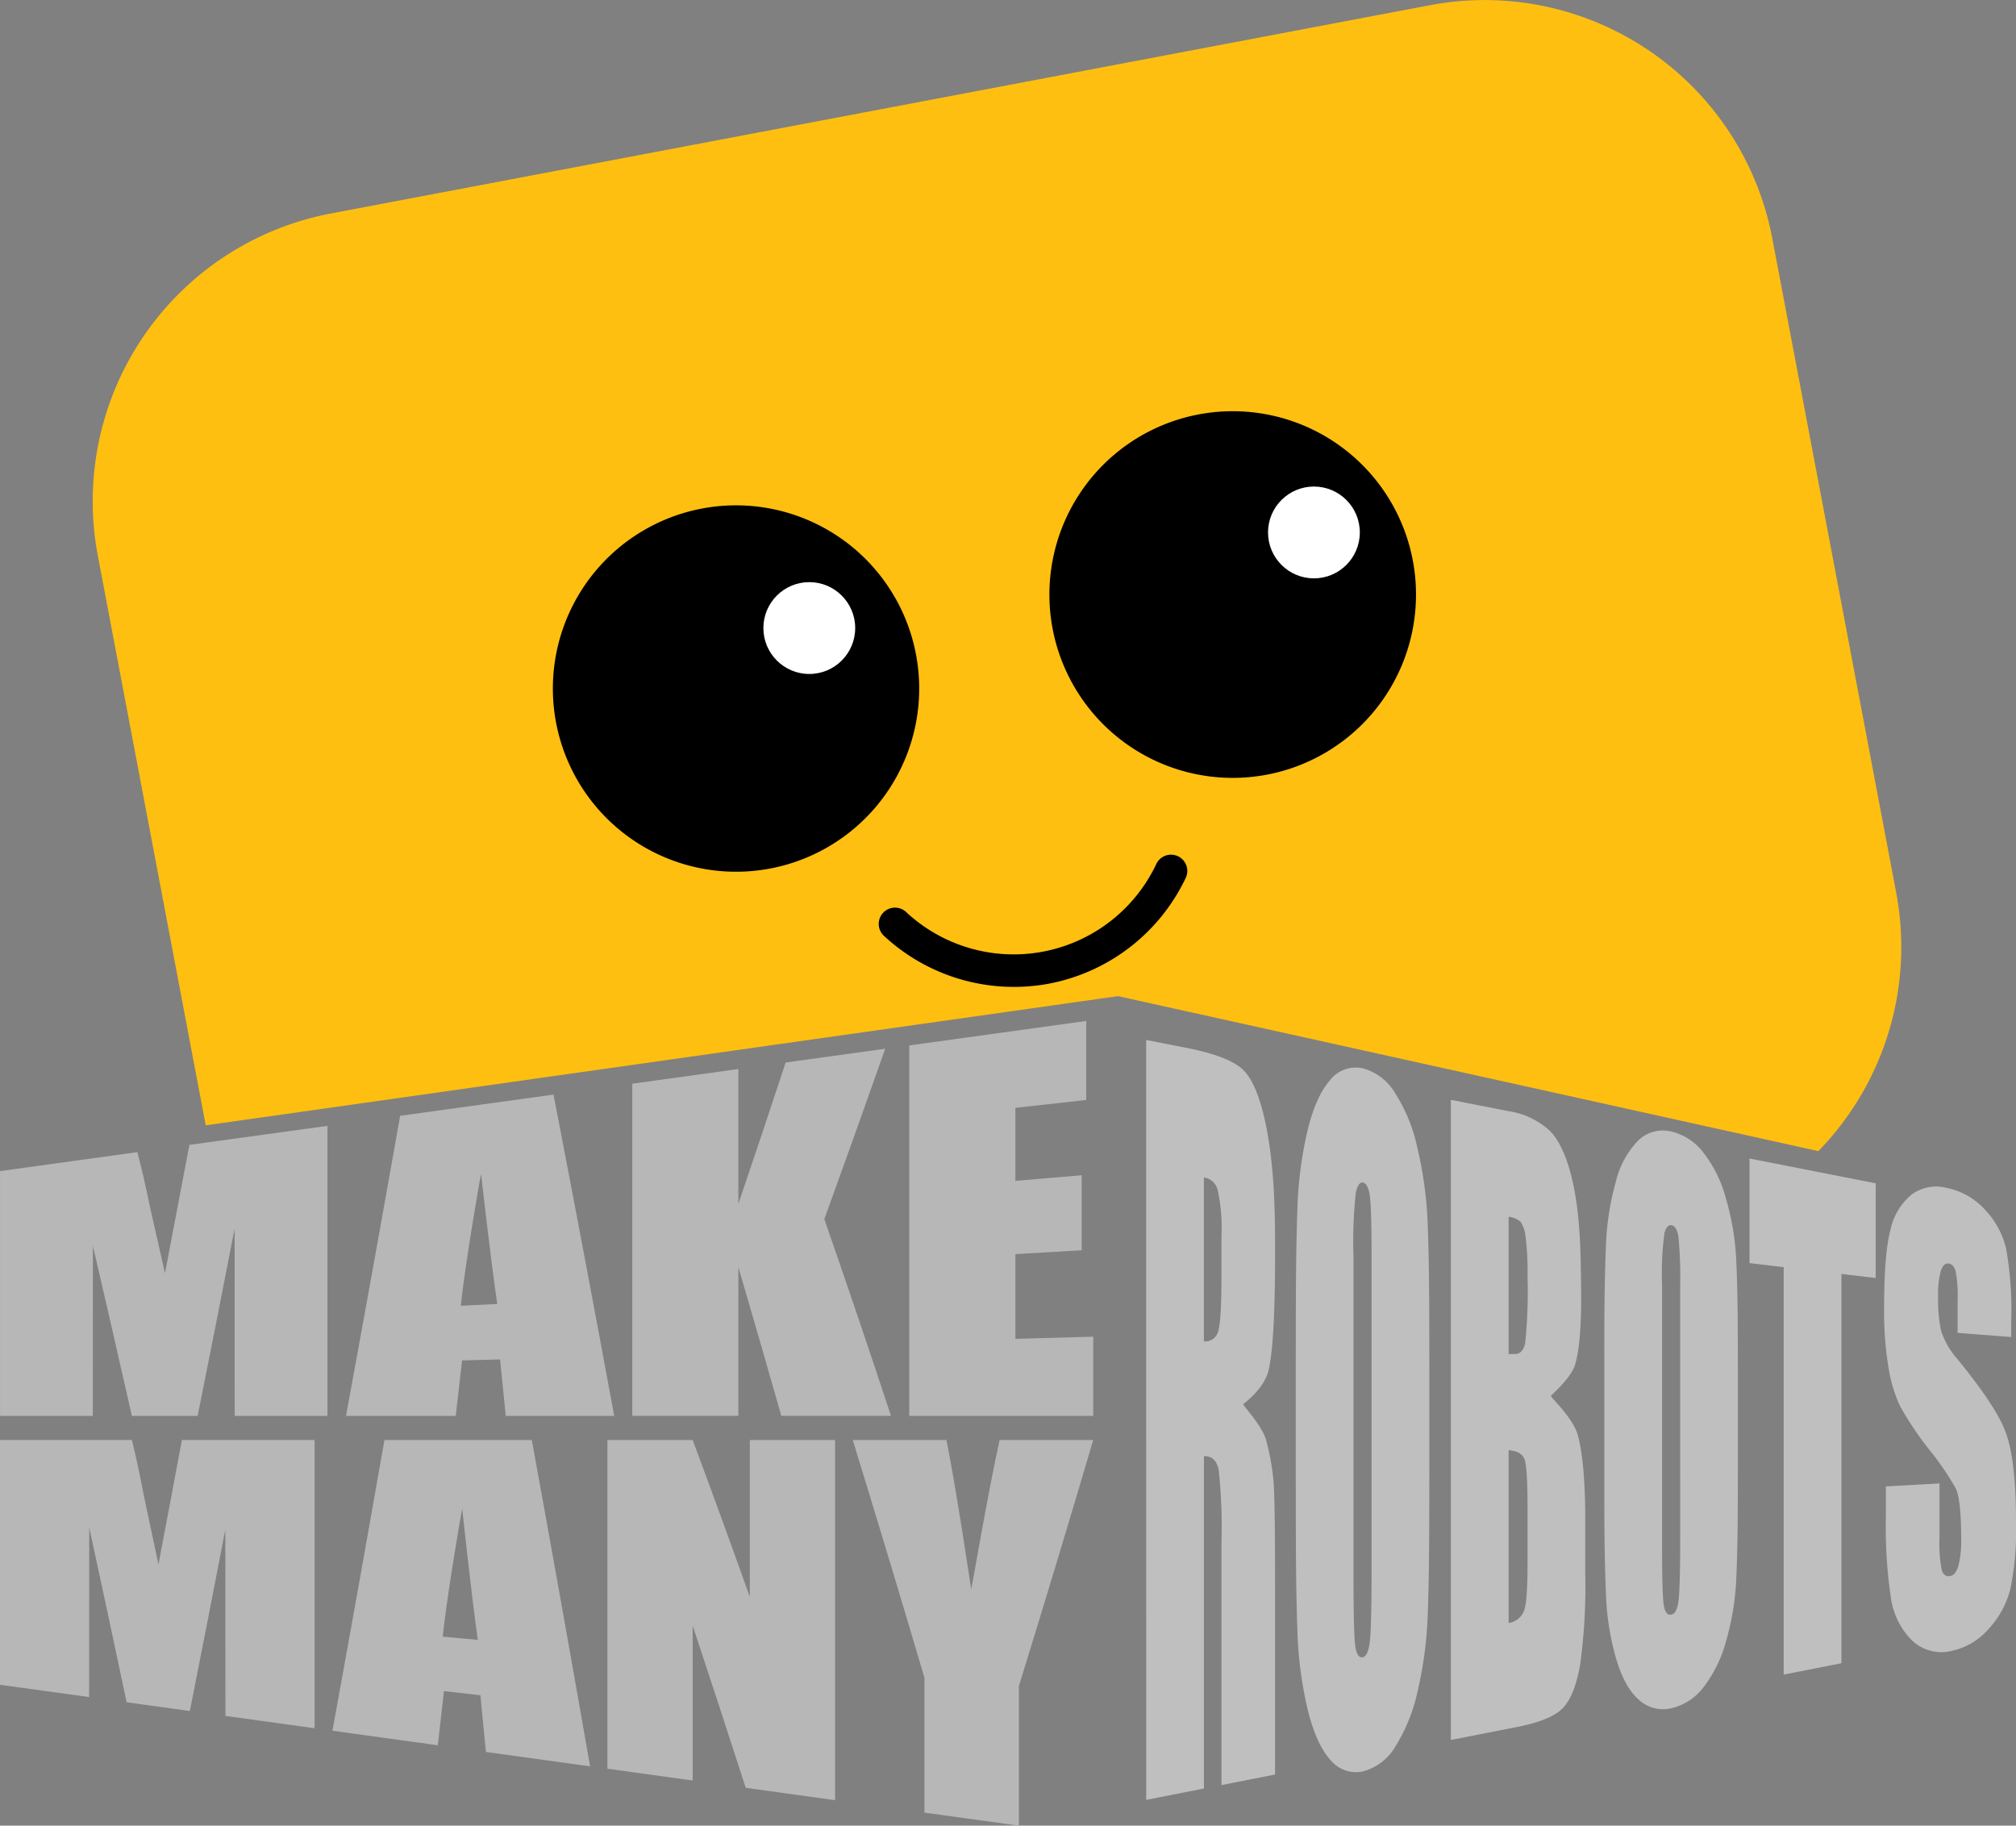 <svg xmlns="http://www.w3.org/2000/svg" width="309.723" height="280.429" viewBox="0 0 309.723 280.429"><rect x="0" y="0" width="309.723" height="280.429" fill="#808080" stroke="none"/><defs><style>.a{fill:#febf10;}.b{stroke:#000;stroke-miterlimit:10;stroke-width:2.835px;}.c{fill:#fff;}.d{fill:#b7b7b7;}.e{fill:#bfbfbf;}</style></defs><path class="a" d="M471.251,227.978,363.663,204.172,223.5,224.017,206.922,136.51a44.983,44.983,0,0,1,35.831-52.563l168.86-31.994a44.985,44.985,0,0,1,52.563,35.833L483.2,188.227A44.925,44.925,0,0,1,471.251,227.978Z" transform="translate(-191.893 -51.159)"/><path class="b" d="M365.156,119.06a26.743,26.743,0,1,1-31.252-21.3A26.739,26.739,0,0,1,365.156,119.06Z" transform="translate(-149.496 -32.709)"/><path class="b" d="M310.639,129.387a26.722,26.722,0,1,1-1.432-4.929A26.737,26.737,0,0,1,310.639,129.387Z" transform="translate(-171.302 -28.579)"/><g transform="translate(134.947 131.33)"><path d="M318.586,164.731a29.347,29.347,0,0,1-25.44-7.4,2.5,2.5,0,0,1,3.416-3.648,24.236,24.236,0,0,0,38.474-7.288,2.5,2.5,0,1,1,4.515,2.146A29.332,29.332,0,0,1,318.586,164.731Z" transform="translate(-292.355 -144.97)"/></g><circle class="c" cx="7.051" cy="7.051" r="7.051" transform="translate(194.811 74.736)"/><circle class="c" cx="7.053" cy="7.053" r="7.053" transform="translate(117.28 89.42)"/><g transform="translate(0.006 156.826)"><g transform="translate(0)"><path class="d" d="M246.268,174.692v44.55H232.017q-.011-14.372-.02-28.743-2.787,14.38-5.673,28.743H216.217q-2.948-13.061-5.983-26.1-.008,13.051-.02,26.1h-14.25v-37.6l21.094-2.916q.939,3.524,1.935,8.4c.925,4.049,1.389,6.091,2.314,10.2q1.888-9.853,3.748-19.711Q235.663,176.162,246.268,174.692Z" transform="translate(-195.964 -158.58)"/><path class="d" d="M265.814,171.263q4.765,24.657,9.324,49.351H258.475c-.35-3.475-.525-5.208-.875-8.666l-5.832.146c-.392,3.419-.589,5.122-.981,8.52H233.93q4.244-23.032,8.317-46.094Q254.032,172.894,265.814,171.263Zm-8.642,32.159c-.993-6.634-2.482-19.96-2.482-19.96-.07,0-2.4,13.453-3.129,20.239Z" transform="translate(-180.78 -159.952)"/><path class="d" d="M304.207,166.232q-4.612,13.11-9.353,26.173,5.246,15.069,10.243,30.22H288.25q-3.253-11.432-6.6-22.837v22.837h-16.3V171.6c6.521-.9,9.781-1.352,16.3-2.254v20.7q3.692-10.831,7.262-21.7C295.027,167.5,298.088,167.079,304.207,166.232Z" transform="translate(-168.217 -161.964)"/><path class="d" d="M295.746,166.942q13.593-1.879,27.184-3.759v12.139l-10.882,1.205v11.216l10.185-.86c0,4.61,0,6.913,0,11.523L312.048,199v13.01l11.965-.33v12.168H295.746Z" transform="translate(-156.058 -163.183)"/></g></g><g transform="translate(0 221.195)"><path class="d" d="M312.108,209.164h14.379q-5.584,18.926-11.421,37.8V268.4c-5.8-.8-8.7-1.208-14.509-2V245.679q-5.4-18.286-11.015-36.513h14.4c1.522,7.582,3.8,22.941,3.8,22.941C307.794,232.1,310.4,216.757,312.108,209.164Z" transform="translate(-158.533 -209.163)"/><path class="d" d="M297.594,209.164v55.324c-5.492-.752-8.234-1.134-13.726-1.9q-4.023-12.463-8.148-24.9v23.778c-5.24-.728-7.859-1.085-13.1-1.812V209.164h13.1q4.475,12.009,8.776,24.093V209.164Z" transform="translate(-169.3 -209.163)"/><path class="d" d="M263.074,209.164q4.567,25.045,8.955,50.127c-6.4-.888-9.6-1.331-16.007-2.213-.339-3.494-.505-5.233-.846-8.709-2.237-.252-3.358-.382-5.6-.634-.377,3.335-.567,4.992-.942,8.32-6.477-.893-9.714-1.35-16.191-2.237q4.076-22.326,7.988-44.654Zm-8.3,30.694c-.955-6.7-2.391-20.13-2.391-20.13-.062,0-2.3,13.065-3,19.643C251.536,239.568,252.614,239.667,254.771,239.858Z" transform="translate(-181.37 -209.163)"/><path class="d" d="M244.294,209.164v44.273c-5.479-.752-8.216-1.134-13.7-1.893q-.008-14.3-.018-28.61-2.69,13.933-5.448,27.859c-3.883-.536-5.825-.813-9.714-1.344q-2.829-13.433-5.744-26.848-.008,13.026-.018,26.046c-5.479-.752-8.216-1.134-13.7-1.886q.009-18.8,0-37.6h20.271c.6,2.422,1.221,5.307,1.856,8.635.893,4.161,1.337,6.262,2.225,10.49q1.821-9.569,3.6-19.126Z" transform="translate(-195.96 -209.163)"/></g><g transform="translate(176.088 159.745)"><g transform="translate(0)"><path class="e" d="M321.744,165.268c2.51.494,3.767.739,6.277,1.233,4.186.822,7.019,1.911,8.5,3.244s2.737,4.257,3.626,8.639c1.348,6.652,1.42,13.71,1.4,20.516-.02,8.458-.328,14.156-.987,17.064s-3.9,5.234-3.9,5.234c-.052.258,2.937,3.305,3.54,5.642a37.1,37.1,0,0,1,1.127,6.419q.221,2.923.219,16.109V278.1l-8.233,1.62q0-18.639,0-37.277a81.17,81.17,0,0,0-.43-11.145c-.29-1.425-1.044-2.131-2.266-2.107v51.06l-8.867,1.742Q321.745,223.63,321.744,165.268Zm8.867,21.117v25.179a2.022,2.022,0,0,0,2.1-1.264q.6-1.325.6-8.739v-6.168a27.092,27.092,0,0,0-.582-7.07A2.525,2.525,0,0,0,330.612,186.385Z" transform="translate(-321.743 -165.268)"/><path class="e" d="M358.684,230.941c-.02,7.1.014,14.212-.244,21.29a60.434,60.434,0,0,1-1.517,11.671,26.562,26.562,0,0,1-3.445,8.661,8.22,8.22,0,0,1-5.055,3.861,5.026,5.026,0,0,1-4.919-1.765q-2.182-2.348-3.508-7.743a59.7,59.7,0,0,1-1.581-12.037c-.279-7.729-.235-15.5-.255-23.251V213.2c.017-7.651-.017-15.321.244-22.955a61.413,61.413,0,0,1,1.517-12.081q1.275-5.344,3.445-7.856a5.008,5.008,0,0,1,5.055-1.9,8.226,8.226,0,0,1,4.919,3.679,25.346,25.346,0,0,1,3.511,8.582,59.382,59.382,0,0,1,1.578,11.653c.276,7.169.235,14.38.255,21.57Zm-8.873-33.585q0-7.2-.26-9.238t-1.088-2.159c-.462-.063-.817.431-1.064,1.491a67.132,67.132,0,0,0-.37,9.639v48.663q0,9.074.244,11.167c.161,1.394.539,2.045,1.127,1.964q.907-.126,1.159-2.581t.252-11.561Z" transform="translate(-315.178 -164.058)"/><path class="e" d="M355.182,171.837c3.54.7,5.31,1.044,8.85,1.739a11.983,11.983,0,0,1,6.352,3.014c1.438,1.45,2.665,4.07,3.486,7.707,1.257,5.593,1.268,11.481,1.326,17.212.055,5.232-.312,8.954-.935,11.023s-3.7,4.711-3.7,4.764c-.005.359,3.44,3.353,4.17,6.2s1.1,7.19,1.1,13.063v8.363a87.018,87.018,0,0,1-.789,13.679q-.792,4.55-2.519,6.518c-1.151,1.313-3.511,2.331-7.079,3.032l-10.262,2.015Q355.183,221,355.182,171.837Zm8.87,17.968V210.9c.38-.022.675-.029.889-.021q1.3.055,1.663-1.7a77.1,77.1,0,0,0,.358-10.082,44.02,44.02,0,0,0-.3-6.2,5.051,5.051,0,0,0-.769-2.329A3.281,3.281,0,0,0,364.052,189.805Zm0,35.855V252.2a2.98,2.98,0,0,0,2.393-1.932q.516-1.514.516-7.183c0-3.5,0-5.244,0-8.74q0-6.018-.462-7.281C366.19,226.22,365.372,225.751,364.052,225.66Z" transform="translate(-308.37 -162.641)"/><path class="e" d="M392.546,226.582c-.022,5.773.008,11.568-.244,17.314a40.931,40.931,0,0,1-1.518,9.539,20.471,20.471,0,0,1-3.442,7.175,8.706,8.706,0,0,1-5.055,3.343,5.506,5.506,0,0,1-4.919-1.277q-2.182-1.858-3.511-6.272a40.5,40.5,0,0,1-1.578-9.909c-.279-6.384-.26-12.818-.255-19.224V212.031c-.009-6.325-.017-12.674.241-18.977a41.822,41.822,0,0,1,1.517-9.947,13.7,13.7,0,0,1,3.445-6.374,5.449,5.449,0,0,1,5.058-1.382,8.718,8.718,0,0,1,4.917,3.188,19.685,19.685,0,0,1,3.508,7.117,40.144,40.144,0,0,1,1.583,9.524c.265,5.818.23,11.694.252,17.541C392.546,218.265,392.546,221.038,392.546,226.582Zm-8.87-27.465a64.8,64.8,0,0,0-.265-7.575c-.172-1.12-.539-1.719-1.082-1.795-.465-.064-.82.333-1.067,1.2a45.6,45.6,0,0,0-.367,7.907v39.964q0,7.453.241,9.165c.164,1.141.539,1.667,1.127,1.586q.907-.126,1.159-2.146t.255-9.479Q383.675,218.53,383.676,199.117Z" transform="translate(-301.635 -161.291)"/><path class="e" d="M407.345,182.085V196.63l-5.269-.62q0,29.9,0,59.793l-8.87,1.742V194.963l-5.25-.617V178.277Q397.65,180.182,407.345,182.085Z" transform="translate(-295.261 -160.065)"/><path class="e" d="M422.253,204.457l-8.236-.637V198.8a19.379,19.379,0,0,0-.318-4.52c-.212-.671-.56-1.043-1.053-1.11-.534-.074-.938.308-1.211,1.152a13.769,13.769,0,0,0-.41,3.949,22.658,22.658,0,0,0,.459,5.233,12.328,12.328,0,0,0,2.507,4.34c3.948,4.861,6.434,8.526,7.459,11.369s1.54,7.371,1.54,13.663a45.437,45.437,0,0,1-.853,10.25,14.22,14.22,0,0,1-3.3,6.112,10.407,10.407,0,0,1-5.689,3.421,6.544,6.544,0,0,1-6.078-1.543,11.447,11.447,0,0,1-3.3-6.6A73.788,73.788,0,0,1,403,232.126v-4.719c3.3-.183,4.943-.274,8.236-.459v8.376a20.861,20.861,0,0,0,.347,4.928c.235.705.645,1.015,1.234.934s1.03-.606,1.317-1.564a15.219,15.219,0,0,0,.433-4.142q0-5.964-.823-7.749a42.86,42.86,0,0,0-4.148-6.055,50.883,50.883,0,0,1-4.383-6.532,21.779,21.779,0,0,1-1.779-5.794,52.587,52.587,0,0,1-.706-9.482c0-5.528.333-9.531,1-11.964a9.568,9.568,0,0,1,3.233-5.339,6.424,6.424,0,0,1,5.4-1.008,10.845,10.845,0,0,1,5.887,3.368,13.043,13.043,0,0,1,3.224,5.962,53.59,53.59,0,0,1,.789,11.023C422.253,202.93,422.253,203.438,422.253,204.457Z" transform="translate(-289.355 -158.828)"/></g></g></svg>